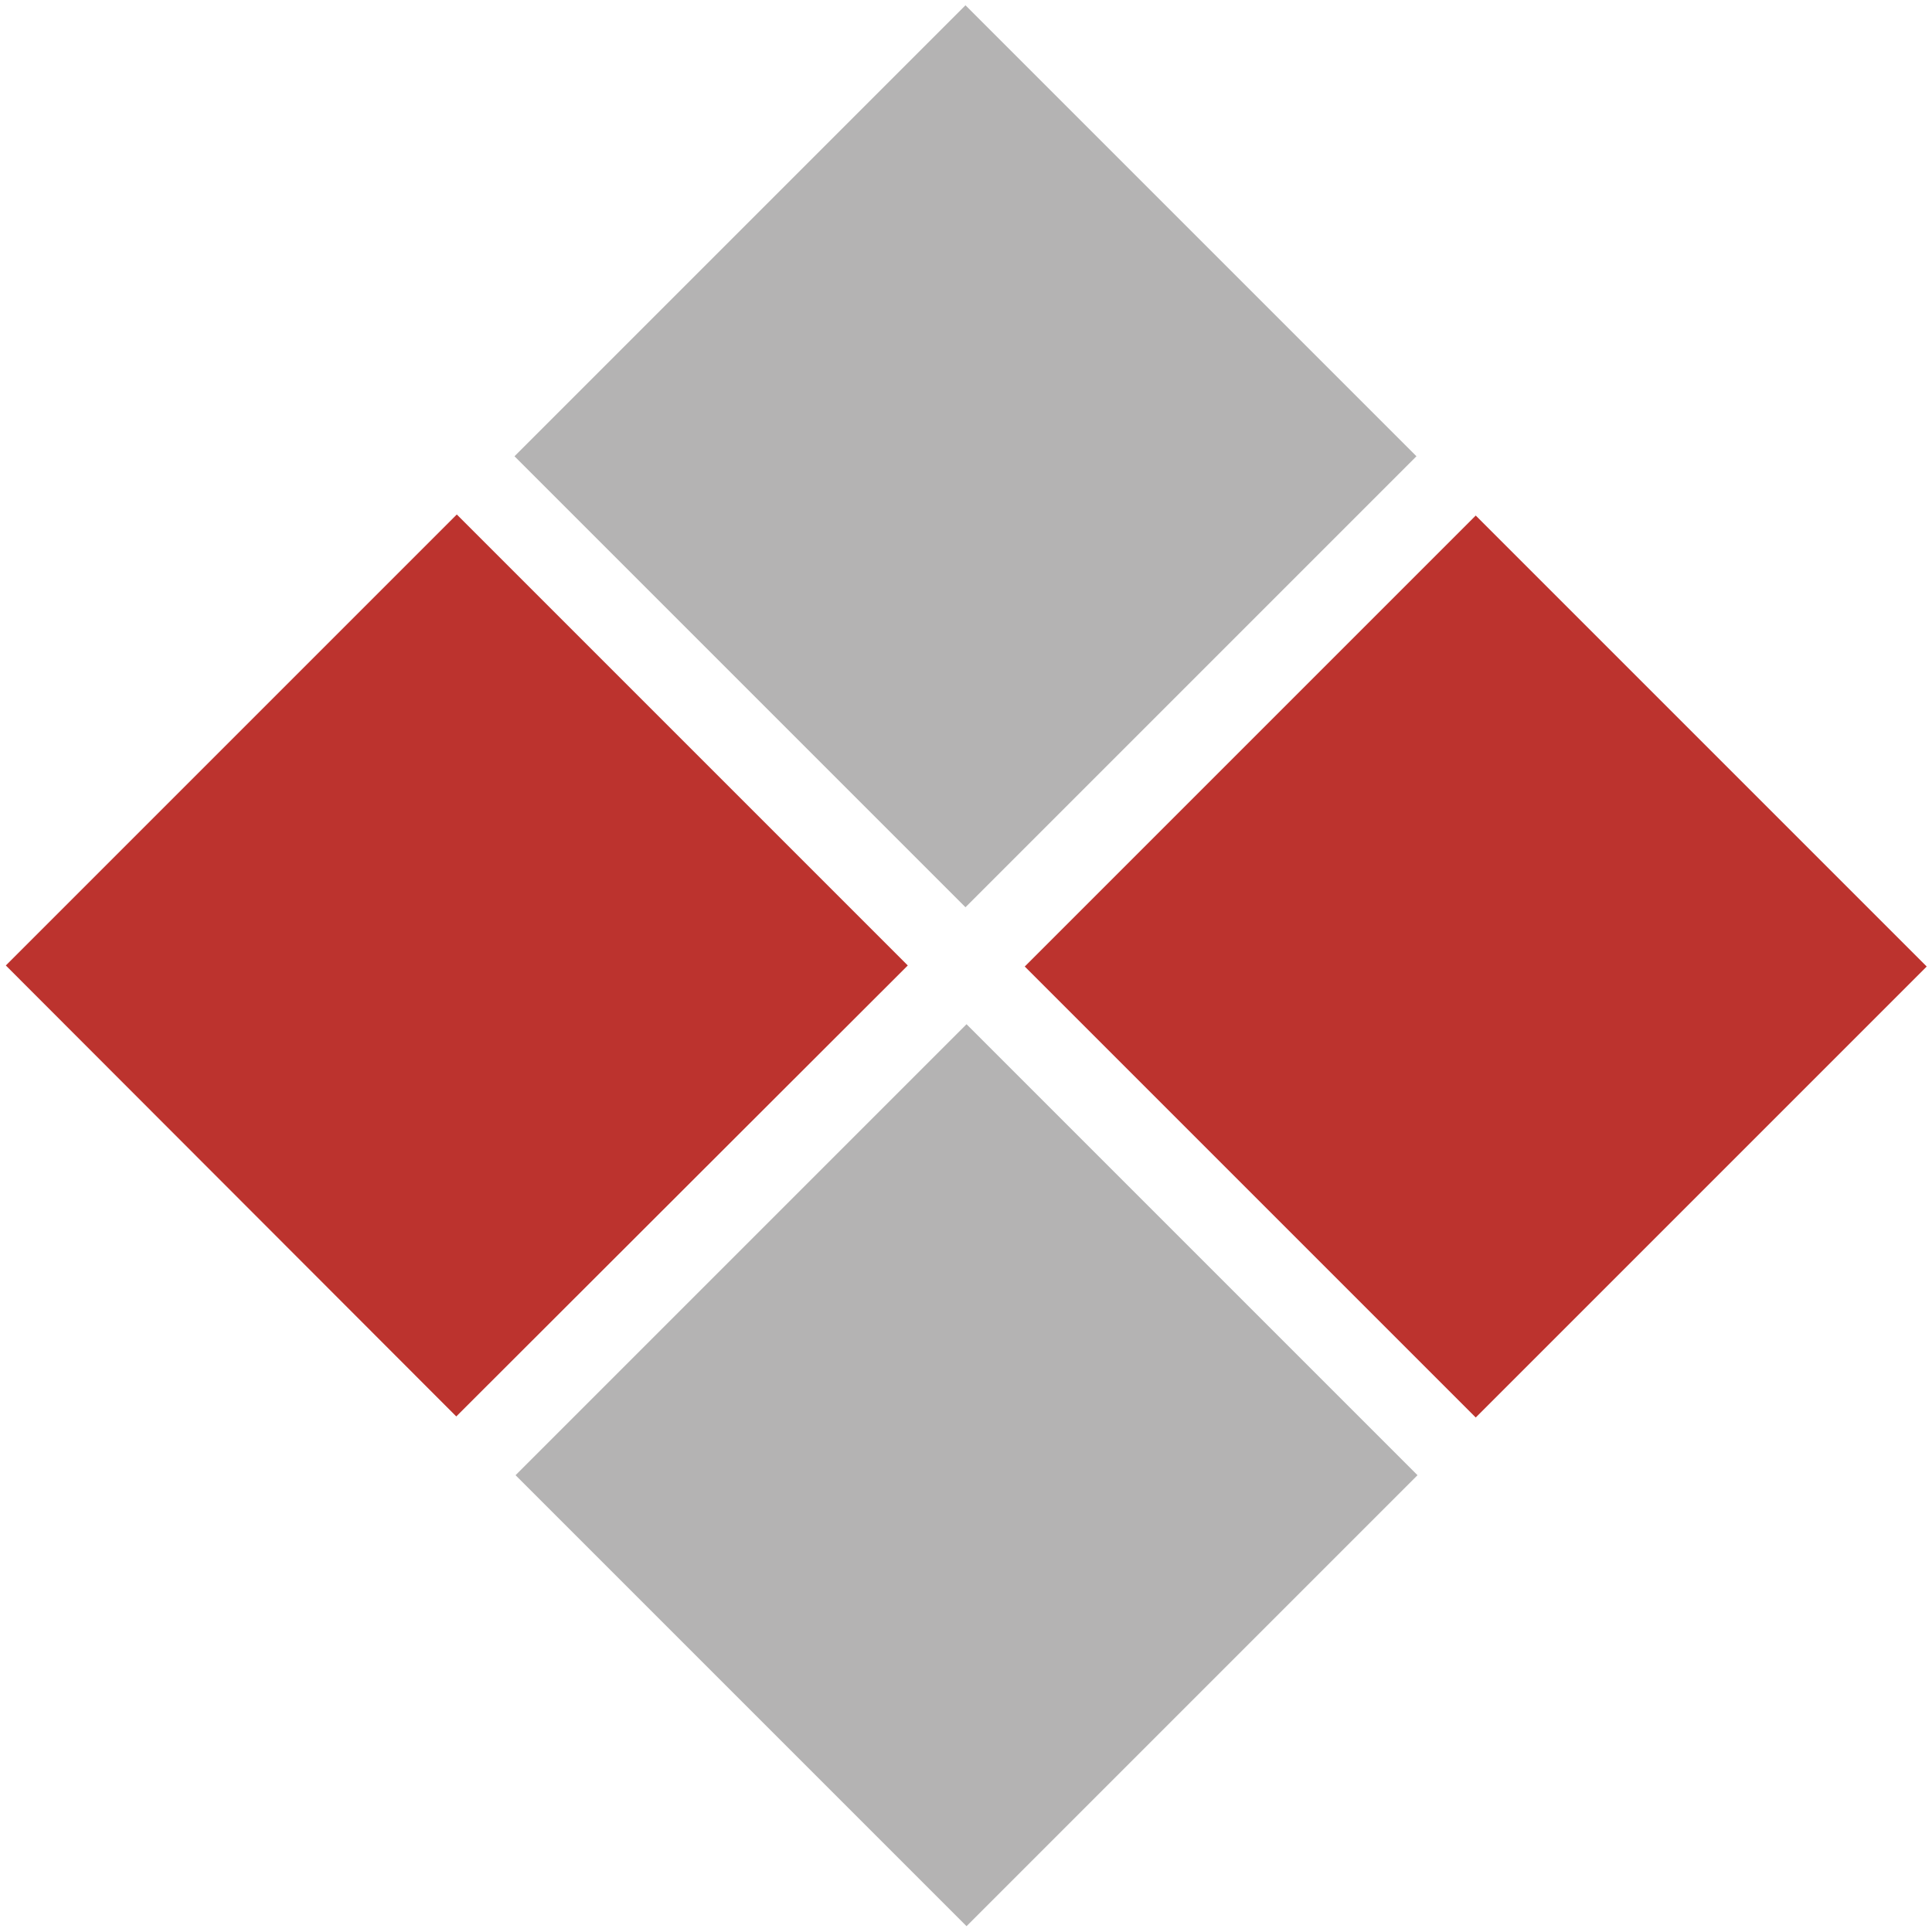 <?xml version="1.0" encoding="utf-8"?>
<!-- Generator: Adobe Illustrator 24.1.2, SVG Export Plug-In . SVG Version: 6.00 Build 0)  -->
<svg version="1.1" id="Capa_1" xmlns="http://www.w3.org/2000/svg" xmlns:xlink="http://www.w3.org/1999/xlink" x="0px" y="0px"
	 viewBox="0 0 365 365" style="enable-background:new 0 0 365 365;" xml:space="preserve">
<style type="text/css">
	.st0{fill:#B4B3B3;}
	.st1{fill:#BC332E;}
</style>
<path class="st0" d="M182.4,171.4L97.2,86.2L182.4,1l85.2,85.2L182.4,171.4z"/>
<path class="st1" d="M278.8,267.8l-85.2-85.2l85.2-85.2l85.2,85.2L278.8,267.8z"/>
<path class="st1" d="M86.2,267.6L1.1,182.4l85.2-85.2l85.2,85.2L86.2,267.6z"/>
<path class="st0" d="M182.6,363.9l-85.2-85.2l85.2-85.2l85.2,85.2L182.6,363.9z"/>
</svg>
